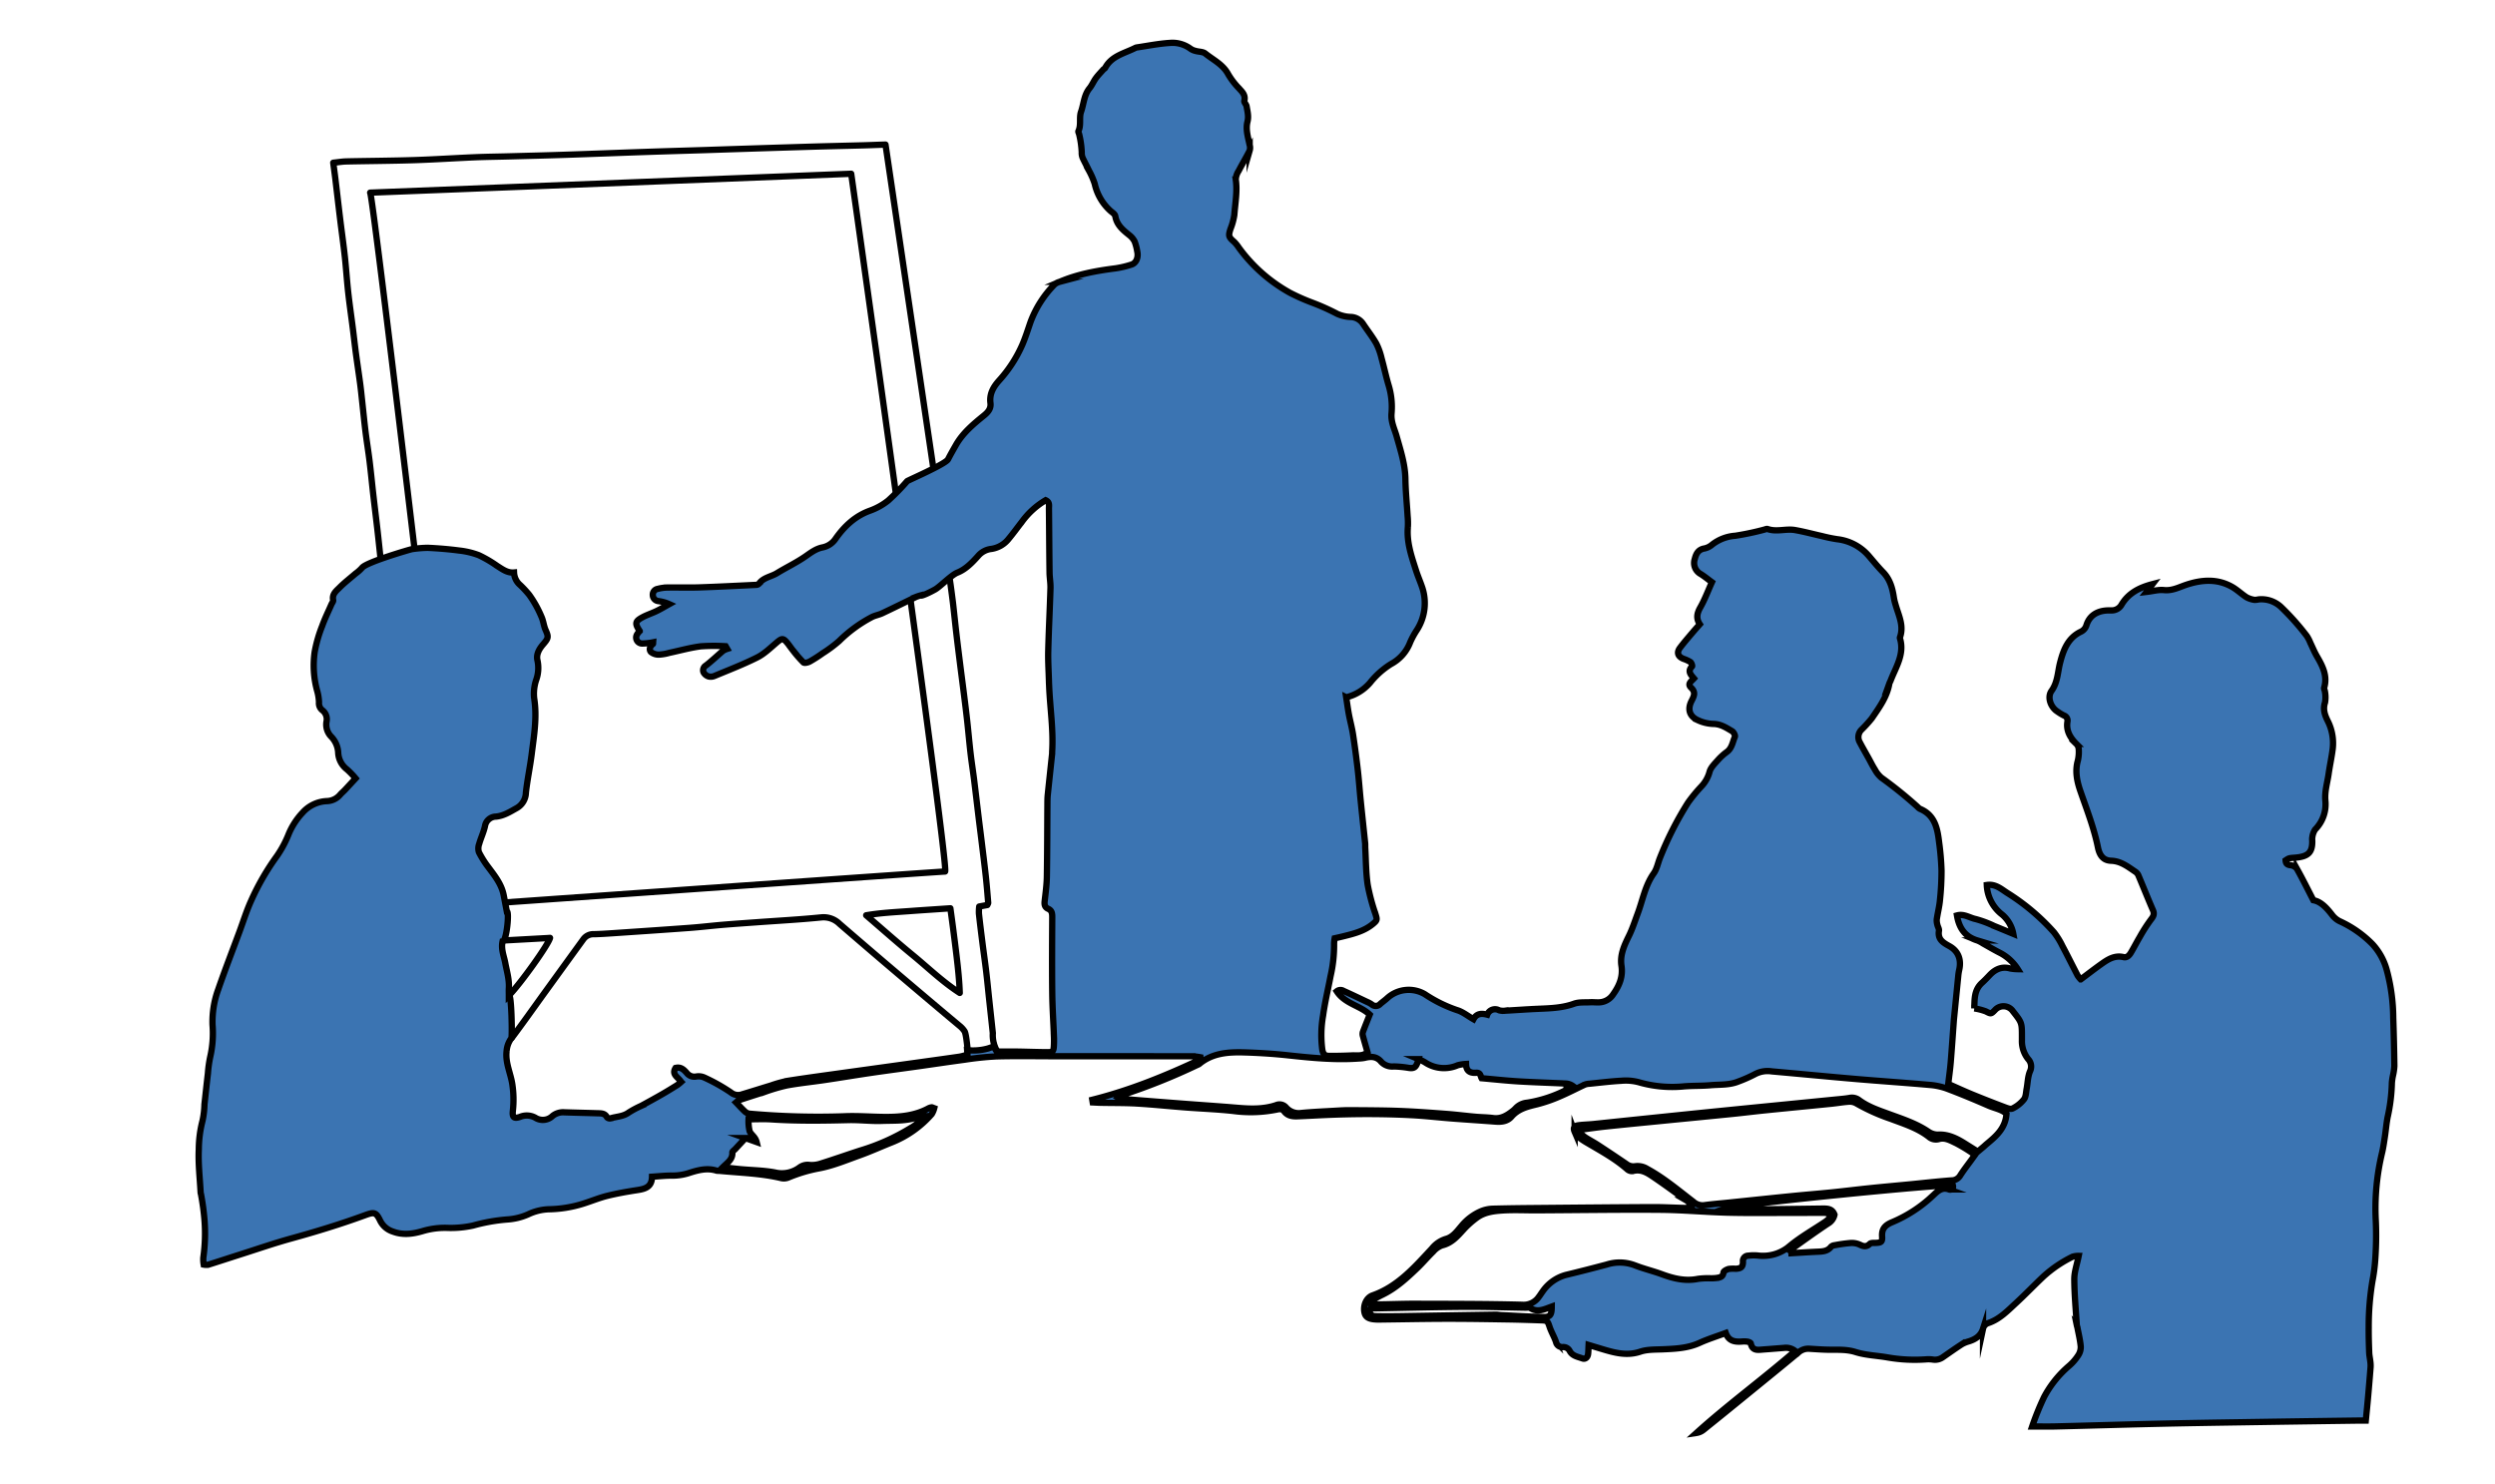 <svg xmlns="http://www.w3.org/2000/svg" viewBox="0 0 792 471.007"><title>Courseware Graphic 24Oct2017</title><g id="db570c86-c7f3-417a-bf64-a7205572e438" data-name="Lecturer and Right Pair"><g id="c687f74c-0e4b-42d9-9f1d-6ac14de1ced0" data-name="Layer 10"><g id="554f3e14-9904-42a6-8b44-08fe05955898" data-name="Layer 16"><path d="M161.665,316.852v-.022C161.664,316.864,161.665,316.868,161.665,316.852Z" fill="none" stroke="#000" stroke-linejoin="round" stroke-width="2"/><path d="M315.157,327.954s-.722-6.7-1.09-10.079c-.341-3.137-.636-6.279-1.008-9.413-.36-3.035-.8-6.06-1.188-9.093-.395-3.121-.786-6.244-1.126-9.371a14.58,14.58,0,0,1,.092-2.233l2.578-.48c.111-.279.293-.509.275-.723-.235-2.8-.458-5.61-.765-8.407-.418-3.8-.9-7.586-1.364-11.378-.3-2.464-.62-4.927-.92-7.392-.479-3.943-.932-7.89-1.426-11.832-.35-2.79-.792-5.57-1.117-8.363-.393-3.382-.687-6.774-1.059-10.158-.3-2.713-.639-5.421-.978-8.13-.443-3.533-.911-7.063-1.355-10.6-.391-3.118-.781-6.237-1.143-9.36s-.676-6.27-1.041-9.4c-.138-1.175-.646-5.043-.82-6.215,0,0-.447-3.03-1.222-8.268L281.091,45.9c-2.328.063-4.656.169-6.984.232-5.835.159-11.672.281-17.506.459q-16.4.5-32.79,1.047c-5.921.188-11.843.349-17.764.552-8.928.3-17.854.653-26.782.949-5.923.2-11.848.339-17.773.5-3.588.1-7.178.131-10.763.284-6.418.274-12.829.7-19.249.906-7.174.227-14.355.258-21.531.414-1.3.029-2.584.253-4.167.416.259,1.959.488,3.581.684,5.206.516,4.279,1.005,8.562,1.527,12.84.481,3.945,1.042,7.881,1.476,11.831.407,3.714.638,7.448,1.05,11.161.43,3.864.991,7.713,1.481,11.57.334,2.631.622,5.267.973,7.895.429,3.2.922,6.4,1.349,9.606.263,1.972.457,3.953.675,5.931.345,3.126.646,6.258,1.035,9.379s.906,6.239,1.29,9.367c.443,3.613.785,7.238,1.2,10.855.52,4.53,1.1,9.053,1.588,13.586,0,0,7.472,69.513,13.876,129.084l40-2.2.619-.044c-.518,2.145-9.283,14.382-12.934,18.158,0-.269,0,.851-.007.962l.807,12.617c3.634-4.84,7.123-9.789,10.671-14.694q6.048-8.361,12.113-16.711a3.878,3.878,0,0,1,3.283-1.508c2-.049,4-.177,6-.313,8.156-.553,16.312-1.095,24.464-1.7,3.494-.258,6.975-.68,10.467-.974,3.574-.3,7.153-.539,10.731-.8,6.827-.5,13.667-.86,20.474-1.544a7.215,7.215,0,0,1,5.822,2.041q6.972,6.017,13.973,12c7.692,6.532,15.713,13.346,24.18,20.42a7.5,7.5,0,0,1,1.531,1.687c.643,1,1.12,7.517,1.12,7.517,1.429.13,7.558-.756,9.386-.92A10.011,10.011,0,0,1,315.157,327.954ZM145,287.555s-26.5-225.9-27.5-226.4l152.7-6s31.3,221.5,29.8,221.5S145,287.555,145,287.555Zm144.759,15.66c-4.866-3.991-9.573-8.177-14.8-12.664,4.766-.8,9.026-.985,13.27-1.3,4.3-.315,8.61-.593,13.452-.924.3,2.181.585,4.213.848,6.247.393,3.039.786,6.077,1.144,9.12.445,3.779.855,7.562.988,11.5C299.2,311.676,294.651,307.229,289.759,303.215Z" fill="none" stroke="#000" stroke-linejoin="round" stroke-width="2"/></g><path d="M759.7,323.135a59.3,59.3,0,0,0-1.977-14.873,19.7,19.7,0,0,0-4.683-8.619,34.876,34.876,0,0,0-10.4-7.24,6.829,6.829,0,0,1-2.381-2.019c-1.71-2.217-3.544-4.2-5.915-4.619-1.855-3.593-3.46-6.847-5.235-10.006a2.966,2.966,0,0,0-2.05-1.11c-1.073-.118-1.464-.582-1.524-1.534,1.161-.777,1.167-.7,2.972-.849,4.138-.334,5.576-1.58,5.484-5.453a3.4,3.4,0,0,1,.015-1,5.934,5.934,0,0,1,.889-2.483A11.389,11.389,0,0,0,738.14,254c-.216-2.878.648-5.566,1.045-8.335.384-2.68.975-5.331,1.307-8.015a15.683,15.683,0,0,0-1.66-8.936c-.859-1.765-1.509-3.6-.787-5.72a9.807,9.807,0,0,0-.034-3.468c-.021-.4-.346-.847-.245-1.187,1.134-3.807-.506-6.93-2.325-10.054-.787-1.351-1.372-2.819-2.057-4.229a12.319,12.319,0,0,0-1.124-2.187,79.605,79.605,0,0,0-8.245-9.248,9.106,9.106,0,0,0-7.105-2.341,5.413,5.413,0,0,1-1.235.145,7.786,7.786,0,0,1-2.507-.805c-1.53-.977-2.863-2.275-4.421-3.2-4.739-2.8-9.8-2.427-14.724-.795-2.36.783-4.473,1.969-7.133,1.689-1.664-.175-3.4.334-5.488.582l1.893-2.479c-4.276,1.11-7.648,2.894-9.8,6.463a3.56,3.56,0,0,1-3.271,1.885c-.585,0-1.173-.013-1.754.041-2.994.276-5.224,1.716-6.148,4.616a3.347,3.347,0,0,1-1.869,2.148c-4.073,1.979-5.483,5.85-6.491,9.731-.792,3.047-.742,6.225-2.735,9.009-1.378,1.925-.363,4.953,1.582,6.36a16.617,16.617,0,0,0,2.333,1.446,1.689,1.689,0,0,1,1.131,1.965c-.456,2.92.9,5.114,2.857,7.084a2.444,2.444,0,0,1,.718,1.477,12.265,12.265,0,0,1-.244,3.725c-.987,3.383-.291,6.665.781,9.76,2.048,5.909,4.328,11.73,5.577,17.889.553,2.725,1.857,4.142,4.173,4.216,3.067.1,5.273,1.86,7.609,3.432a2.741,2.741,0,0,1,1,1.078c1.583,3.724,3.07,7.489,4.683,11.2.567,1.305.075,2.054-.718,3.065a51.105,51.105,0,0,0-3.46,5.41c-.97,1.625-1.826,3.318-2.792,4.945-.52.879-1.253,1.724-2.384,1.462-2.865-.662-5.019.766-7.139,2.277-2.15,1.531-4.237,3.151-6.444,4.8a8.732,8.732,0,0,1-.977-1.236c-1.622-3.117-3.175-6.272-4.83-9.372a23.618,23.618,0,0,0-2.733-4.4,67.957,67.957,0,0,0-14.837-12.482c-1.862-1.2-3.7-2.891-6.437-2.473a12.478,12.478,0,0,0,4.857,9.374,10.475,10.475,0,0,1,3.558,6.133c-2.256-.93-4.158-1.733-6.074-2.5a34.125,34.125,0,0,0-5.83-2.186c-1.928-.382-3.748-1.786-5.98-1.161.681,4.09,2.624,6.785,6.472,7.94a9.559,9.559,0,0,1,1.766.938c1.73.963,3.43,1.984,5.193,2.881a14.7,14.7,0,0,1,5.875,5.308,15.109,15.109,0,0,1-2.339-.217c-2.649-.744-4.743.16-6.551,2.058-.8.846-1.612,1.7-2.475,2.482-2.554,2.328-2.341,5.334-2.436,8.124a18.22,18.22,0,0,1,3.656.941c1.577.8,1.617.91,2.883-.392a3.624,3.624,0,0,1,5.7.321c2.876,3.651,2.876,3.651,2.876,8.218,0,.335,0,.669,0,1a9.133,9.133,0,0,0,1.97,5.981,3.451,3.451,0,0,1,.607,3.883c-.729,1.7-.724,3.708-1.081,5.574-.217,1.137-.2,2.5-.843,3.332a10.549,10.549,0,0,1-3.641,2.913c-.688.335-1.895-.194-2.792-.532q-5.02-1.888-9.984-3.922c-2.522-1.037-5-2.185-7.622-3.339.283-2.435.6-4.647.786-6.87.371-4.472.669-8.949,1-13.424.018-.25.047-.5.071-.749q.652-6.562,1.308-13.126a15.269,15.269,0,0,1,.3-1.978c.768-3.264-.234-6.018-3.115-7.609-2-1.108-3.738-2.143-3.3-4.87.094-.587-.366-1.248-.5-1.89a4.994,4.994,0,0,1-.2-1.715c.3-2.044.826-4.061,1.018-6.111a88.027,88.027,0,0,0,.5-9.375,84.931,84.931,0,0,0-.756-8.9c-.527-4.412-1.293-8.737-6.119-10.728a3.117,3.117,0,0,1-.753-.629,131.1,131.1,0,0,0-11.464-9.246,9.126,9.126,0,0,1-2.091-2.645c-.714-1.111-1.289-2.31-1.931-3.468-.947-1.711-1.934-3.4-2.841-5.134a3.282,3.282,0,0,1,.5-3.935,41.031,41.031,0,0,0,3.335-3.667c2.34-3.438,4.851-6.822,5.567-11.09a4.066,4.066,0,0,1,.314-.672c1.65-4.42,4.608-8.551,3.024-13.687a.423.423,0,0,1,.015-.248c1.3-3.593-.34-6.8-1.307-10.1a17.77,17.77,0,0,1-.6-2.373c-.448-3.06-1.213-5.947-3.482-8.265-1.508-1.541-2.872-3.225-4.281-4.862a15.519,15.519,0,0,0-10.27-5.561,48.674,48.674,0,0,1-4.877-1.008c-2.839-.633-5.653-1.4-8.514-1.9s-5.8.683-8.678-.322c-.335-.118-.806.147-1.213.236a88.861,88.861,0,0,1-9.041,1.9,13.461,13.461,0,0,0-7.312,2.779,5.479,5.479,0,0,1-2.417,1.243c-2.033.306-2.74,1.722-3.142,3.376a3.975,3.975,0,0,0,1.865,4.74c1.247.772,2.384,1.722,3.581,2.6-1.274,2.824-2.277,5.526-3.681,8-1.047,1.844-1.4,3.482-.165,5.353-.773.883-1.5,1.68-2.19,2.5-1.383,1.65-2.813,3.267-4.1,4.99-1.114,1.491-.662,2.754,1.051,3.463a10.671,10.671,0,0,1,2.26,1.039c.351.258.672,1.239.51,1.4-1.527,1.547-.355,2.665.607,3.812-.815.9-2.176,1.712-.9,2.93,1.521,1.45.959,2.629.156,4.188-1.432,2.777-.561,5.006,2.037,6.157a12.505,12.505,0,0,0,4.837,1.163c2.357.012,4.125,1.21,5.968,2.284.506.3,1.075,1.382.9,1.794-.709,1.633-.9,3.555-2.479,4.765a18.415,18.415,0,0,0-2.788,2.488c-1.068,1.239-2.463,2.518-2.8,3.988a10.833,10.833,0,0,1-2.688,4.642,48.823,48.823,0,0,0-4.1,5,105.2,105.2,0,0,0-8.961,17.654c-.63,1.613-.956,3.438-1.928,4.805-2.752,3.87-3.5,8.469-5.1,12.759-.886,2.383-1.668,4.824-2.783,7.1-1.484,3.026-2.9,6.016-2.376,9.5.517,3.42-.639,6.26-2.6,9.01a5.49,5.49,0,0,1-4.3,2.584c-1,.072-2.006-.072-3-.02-1.73.091-3.586-.1-5.158.466-3.7,1.338-7.507,1.45-11.343,1.612-3.5.148-6.992.411-10.489.6a4.881,4.881,0,0,1-1.956-.127A2.647,2.647,0,0,0,472.1,322.1c-1.762-.451-3.354-.46-4.366,1.433-1.843-1.05-3.4-2.34-5.182-2.87a43.255,43.255,0,0,1-10.261-5.062,10.12,10.12,0,0,0-12,1.321c-.682.61-1.428,1.147-2.127,1.739a1.908,1.908,0,0,1-2.692.209,8.374,8.374,0,0,0-1.535-.84c-2.477-1.173-4.951-2.357-7.451-3.48a1.843,1.843,0,0,0-2.145.131c2.575,3.965,7.431,4.507,10.454,7.394-.784,1.982-1.53,3.79-2.2,5.625a2.217,2.217,0,0,0,.061,1.234c.463,1.728.969,3.445,1.438,5.092-1.548,1.359-3.292.933-4.915,1.009-2.481.116-4.969.175-7.452.138-1.193-.018-1.749-.607-1.985-2.013A35.592,35.592,0,0,1,420,322.323c.572-4.162,1.565-8.266,2.351-12.4a43.6,43.6,0,0,0,1.133-10.373,10.636,10.636,0,0,1,.186-1.7c.944-.214,1.757-.385,2.562-.584,3.393-.839,6.8-1.658,9.579-3.967,1.422-1.18,1.357-1.355.808-3.163a64.429,64.429,0,0,1-2.475-9.3c-.56-3.854-.54-7.792-.766-11.694-.029-.5.013-1.007-.038-1.5-.469-4.54-.965-9.076-1.423-13.617-.325-3.217-.546-6.446-.919-9.658-.436-3.761-.931-7.518-1.507-11.26-.326-2.112-.9-4.185-1.3-6.289-.342-1.832-.583-3.683-.859-5.462a14.423,14.423,0,0,0,7.565-4.622,26.283,26.283,0,0,1,6.66-5.943,13.107,13.107,0,0,0,6.1-6.947,26.7,26.7,0,0,1,2.132-3.888,15.742,15.742,0,0,0,1.647-13.554c-.6-1.781-1.363-3.51-1.935-5.3-1.436-4.488-3.017-8.95-2.595-13.8a24.316,24.316,0,0,0-.082-3.5c-.232-3.9-.636-7.805-.7-11.711-.072-4.706-1.526-9.073-2.767-13.517-.676-2.419-1.888-4.607-1.63-7.4a23.617,23.617,0,0,0-.925-8.847c-.846-2.837-1.45-5.746-2.246-8.6a20.586,20.586,0,0,0-1.643-4.617c-1.217-2.156-2.767-4.123-4.147-6.189a4.922,4.922,0,0,0-3.9-2.3,11.437,11.437,0,0,1-4.335-.968,71.4,71.4,0,0,0-8.185-3.657,64.188,64.188,0,0,1-6.838-3.038,50.019,50.019,0,0,1-16.311-14.422,10.984,10.984,0,0,0-1.418-1.748c-1.785-1.554-1.89-1.9-1.179-4.11a19.925,19.925,0,0,0,1.225-4.492c.272-3.716,1-7.415.456-11.189a5.228,5.228,0,0,1,.9-2.726c1.128-2.181,2.408-4.284,3.508-6.478a3.146,3.146,0,0,0-.027-1.848c-.5-2.423-1.294-4.863-.672-7.324.436-1.722-.013-3.274-.275-4.88-.1-.612-.837-1.253-.719-1.746.456-1.9-.745-2.879-1.8-4.068a23.651,23.651,0,0,1-3.313-4.351c-1.652-3.115-4.739-4.542-7.283-6.587-.745-.6-2.017-.521-3.031-.81a4.74,4.74,0,0,1-1.6-.672,9.663,9.663,0,0,0-6.592-1.885c-3.54.214-7.049.934-10.57,1.446a1.589,1.589,0,0,0-.472.165c-3.431,1.732-7.5,2.506-9.532,6.346-.108.2-.4.3-.562.487-.816.918-1.683,1.8-2.4,2.787s-1.2,2.2-1.979,3.155c-1.79,2.183-1.829,5-2.707,7.485-.656,1.857.112,4.132-.818,6.12-.13.277.195.749.259,1.138a29.87,29.87,0,0,1,.785,5.589,4.128,4.128,0,0,0,.411,2.03c.6,1.263,1.276,2.491,1.872,3.757a24.584,24.584,0,0,1,1.839,4.231,16.271,16.271,0,0,0,5.05,8.63c.555.482,1.376,1,1.476,1.607.469,2.831,2.439,4.428,4.474,6.061a5.979,5.979,0,0,1,1.692,2.056,16.235,16.235,0,0,1,.807,3.116c.428,1.866-.312,3.693-1.843,4.162a30.814,30.814,0,0,1-5.1,1.2c-6.057.767-12.023,1.855-17.676,4.27a4.569,4.569,0,0,0-1.55.746,33.766,33.766,0,0,0-7.714,12.036c-.857,2.474-1.634,4.987-2.683,7.379a41.813,41.813,0,0,1-7.264,11.141c-1.831,2.04-3.14,4.263-2.77,7.183.221,1.741-.74,2.888-2.064,3.964-3.358,2.729-6.7,5.51-8.891,9.356-.859,1.5-1.718,3.012-2.513,4.551-.785,1.517-12.984,6.782-12.984,6.937a72.517,72.517,0,0,1-5.978,6.119,20.219,20.219,0,0,1-5.841,3.249c-4.684,1.7-8.078,4.909-10.843,8.821a6.5,6.5,0,0,1-4.2,2.829c-2.126.429-3.705,1.667-5.434,2.864-2.859,1.979-6.04,3.486-9.015,5.309-1.885,1.155-4.322,1.365-5.728,3.354a1.288,1.288,0,0,1-.9.362c-5.987.286-11.974.6-17.965.8-3.416.112-6.839-.007-10.258.045a12.48,12.48,0,0,0-2.963.423,1.839,1.839,0,0,0-1.6,1.949,1.957,1.957,0,0,0,1.673,1.922,12.164,12.164,0,0,1,3.533.975c-1.324.732-2.621,1.521-3.98,2.181-1.489.724-3.093,1.222-4.543,2.011-2.33,1.267-2.422,1.963-.837,4.36a5.126,5.126,0,0,0-.878,1.118,1.9,1.9,0,0,0,1.723,2.839,20.493,20.493,0,0,0,3.4-.388c-.019.245.026.464-.05.52-.939.692-1.318,1.784-.631,2.554a3.934,3.934,0,0,0,2.634.827,14.529,14.529,0,0,0,3.19-.558c3.333-.705,6.635-1.638,10-2.07a60,60,0,0,1,7.889-.025l.483.84a5.574,5.574,0,0,0-1.323.616c-1.837,1.55-3.566,3.236-5.474,4.689a1.73,1.73,0,0,0-.7,2.151,2.763,2.763,0,0,0,1.617,1.3,3.052,3.052,0,0,0,1.933-.2c4.52-1.887,9.112-3.644,13.48-5.841,2.263-1.138,4.171-3.026,6.141-4.692,1.745-1.475,2.076-1.534,3.524.226.58.706,1.075,1.482,1.654,2.189a38.971,38.971,0,0,0,3.356,3.86c.316.3,1.417.034,1.989-.279a44.513,44.513,0,0,0,4.124-2.638,41.81,41.81,0,0,0,5.195-3.86,43.491,43.491,0,0,1,10.428-7.628c1.023-.521,2.216-.7,3.257-1.191,3.606-1.7,7.177-3.475,10.767-5.208a14.207,14.207,0,0,1,1.487-.487c.052.411,3.012-1,4.593-1.9,1.539-.873,5.121-4.564,7.008-5.309,2.673-1.055,4.676-3.165,6.579-5.272a6.454,6.454,0,0,1,4.261-2.264,8.593,8.593,0,0,0,5.474-3.21c1.43-1.72,2.747-3.534,4.12-5.3a25.22,25.22,0,0,1,7.607-6.948c1.355.613,1.034,1.72,1.044,2.66.074,6.765.1,13.531.19,20.3.021,1.656.342,3.314.293,4.964-.2,6.652-.548,13.3-.71,19.953-.078,3.189.137,6.386.224,9.579.015.585.047,1.169.072,1.754.3,6.9,1.378,13.769.945,20.7-.011.167.013.337,0,.5-.464,4.367-.94,8.733-1.392,13.1-.085.828-.1,1.666-.107,2.5-.057,7.847-.051,15.695-.183,23.541-.043,2.566-.4,5.131-.691,7.688-.128,1.112.009,1.979,1.135,2.477,1.2.532,1.276,1.55,1.27,2.716-.041,8-.091,16,0,24,.05,4.56.361,9.118.534,13.677a30.965,30.965,0,0,1-.021,3.239c-.11,1.608-.349,1.88-2,1.875-3.172-.011-6.343-.145-9.514-.192-2.17-.033-4.341-.007-6.565-.007a4.443,4.443,0,0,1-.906-1.7,14.75,14.75,0,0,1-2.095.764,17.716,17.716,0,0,1-6.447.492c.033.449.068.917.1,1.441-.942.233-1.8.525-2.687.653-5.191.749-10.387,1.461-15.582,2.182q-10.536,1.461-21.071,2.919c-5.94.831-11.887,1.626-17.811,2.558a40.156,40.156,0,0,0-5.266,1.473c-3.033.915-6.051,1.881-9.089,2.782a3.606,3.606,0,0,1-3.617-.611,57.518,57.518,0,0,0-8.247-4.642,4.487,4.487,0,0,0-2.654-.406,3.063,3.063,0,0,1-3.095-1.137c-.9-1-1.839-1.983-3.528-1.575-1.372,2.148.888,2.947,1.76,4.439a11.953,11.953,0,0,1-1.237,1.008c-1.615,1.009-3.237,2.011-4.889,2.958-2.158,1.238-4.34,2.436-6.526,3.625a32.112,32.112,0,0,0-3.966,2.113c-1.767,1.32-3.891,1.263-5.837,1.868a1.2,1.2,0,0,1-1.085-.358c-.684-1.309-1.88-1.233-3.042-1.268-3.493-.105-6.988-.177-10.481-.294a5.339,5.339,0,0,0-3.738,1.137,4.433,4.433,0,0,1-5.522.556,5.611,5.611,0,0,0-4.833-.242c-1.992.684-2.488.058-2.253-1.984a32.456,32.456,0,0,0-.153-8.173c-.493-3.605-2.3-6.964-1.842-10.746a7.9,7.9,0,0,1,1.51-4.068c.3-.4.069-14.479-.8-13.58,0-.908-.036-1.607.006-2.3.167-2.773-.658-5.393-1.155-8.071-.4-2.146-1.368-4.246-.856-6.728,1.3-.092,2.249-9.659,1.35-9.6-.393-2.053-.683-3.6-.984-5.138-.675-3.457-2.8-6.107-4.835-8.83a30.791,30.791,0,0,1-3.032-4.818,4.086,4.086,0,0,1,.09-2.614c.537-1.9,1.419-3.708,1.842-5.625a3.576,3.576,0,0,1,3.45-3.044c2.517-.237,4.532-1.542,6.623-2.708a5.749,5.749,0,0,0,2.913-4.862c.453-4.121,1.331-8.193,1.846-12.309.732-5.84,1.739-11.658.79-17.614a13.73,13.73,0,0,1,.606-5.815,11.273,11.273,0,0,0,.448-6.213c-.5-1.956.534-3.7,1.732-5.1,1.657-1.94,1.891-2.284.852-4.584-.633-1.4-.7-2.931-1.387-4.376a34.505,34.505,0,0,0-3.836-6.841,33.416,33.416,0,0,0-2.878-3.1,5.493,5.493,0,0,1-1.936-3.975c-2.1.192-3.688-1.035-5.365-2.093a39.1,39.1,0,0,0-5.818-3.4,25.45,25.45,0,0,0-6.28-1.481c-3.288-.432-6.605-.7-9.918-.859a38.629,38.629,0,0,0-4.953.41c-.4.034-14.609,4.152-15.928,5.951a12.444,12.444,0,0,1-2.043,1.817c-1.7,1.471-3.5,2.851-5.08,4.441-1.055,1.061-2.428,2.084-2.035,4,.081.393-.355.892-.551,1.342-.983,2.266-2.095,4.487-2.916,6.81a43.131,43.131,0,0,0-2.393,8.268,30.268,30.268,0,0,0,.788,12.375,15.426,15.426,0,0,1,.584,3.628,2.818,2.818,0,0,0,.962,2.442,3.585,3.585,0,0,1,1.409,3.743,5.494,5.494,0,0,0,1.577,4.8,7.891,7.891,0,0,1,2.148,5.118,7.062,7.062,0,0,0,2.718,5.148,26.414,26.414,0,0,1,2.805,2.9c-1.206,1.3-2.3,2.5-3.415,3.683-.455.483-.972.908-1.413,1.4a5.731,5.731,0,0,1-4.315,2.13,10.894,10.894,0,0,0-7.7,3.669,22.637,22.637,0,0,0-4.422,6.835,34.522,34.522,0,0,1-3.712,6.932,78.636,78.636,0,0,0-8.259,14.34c-1.411,3.14-2.437,6.454-3.635,9.689-2.261,6.107-4.621,12.18-6.745,18.334a29.653,29.653,0,0,0-1.8,11.237,33.562,33.562,0,0,1-.74,10.181,38.257,38.257,0,0,0-.722,5.157c-.384,3.292-.74,6.588-1.1,9.883a28.344,28.344,0,0,1-.608,5.177,36.812,36.812,0,0,0-1.188,9.086c-.222,4.547.338,9.132.574,13.7.013.246.115.485.15.731a79.47,79.47,0,0,1,1.106,8.351A54.246,54.246,0,0,1,64.54,399.2a9.656,9.656,0,0,0,.124,2.239,4.816,4.816,0,0,0,1.395.046c3.409-1.067,6.8-2.189,10.2-3.271,5.383-1.71,10.727-3.563,16.168-5.064,7.937-2.19,15.8-4.586,23.528-7.421,2.861-1.05,3.431-.908,4.734,1.778a6.774,6.774,0,0,0,4.049,3.446c3.161,1.2,6.324.751,9.353-.136a24.838,24.838,0,0,1,7.621-1.046,33.417,33.417,0,0,0,8.413-.723,56.936,56.936,0,0,1,10.812-1.933,19.269,19.269,0,0,0,6.738-1.638,16.586,16.586,0,0,1,6.455-1.607,38.61,38.61,0,0,0,11.058-1.792c2.536-.793,5.006-1.832,7.578-2.47,3.143-.778,6.348-1.338,9.551-1.828,2.469-.377,4.608-.948,4.659-4.24,2.111-.134,4.1-.355,6.085-.356a17.191,17.191,0,0,0,5.409-.746c2.922-.948,5.909-1.813,9.035-.814a3.788,3.788,0,0,0,.75.028c6.627.656,13.315.78,19.84,2.346a3.855,3.855,0,0,0,2.18-.217,47.545,47.545,0,0,1,9.406-2.844c4.534-.8,8.9-2.649,13.276-4.217,3.356-1.2,6.611-2.685,9.925-4.007a33.089,33.089,0,0,0,12.891-9.06,6.53,6.53,0,0,0,.781-1.859c-.5-.181-.662-.3-.8-.278a2.991,2.991,0,0,0-.948.276c-4.237,2.321-8.867,2.785-13.564,2.778-4.412-.007-8.835-.409-13.234-.21a243.121,243.121,0,0,1-29.728-.8,2.881,2.881,0,0,1-1.609-.541c-1.037-.915-1.954-1.966-3.014-3.061.377-.314.586-.607.861-.7q4.128-1.362,8.275-2.662a59.977,59.977,0,0,1,6.942-2.037c4.018-.734,8.1-1.138,12.139-1.738,4.861-.722,9.709-1.536,14.571-2.251,4.955-.727,9.92-1.375,14.879-2.071s9.889-1.449,14.844-2.1a99.5,99.5,0,0,1,10.177-1.061c6.342-.169,12.691-.047,19.037-.047q21.566,0,43.13.014a20.175,20.175,0,0,1,2.538.315l.055.67c-11.084,5.221-22.41,9.828-34.372,12.824.045.277.091.554.136.831.871.038,1.741.1,2.613.112,3.837.078,7.682.02,11.511.245,5.074.3,10.134.837,15.2,1.226s10.169.565,15.223,1.125a41.754,41.754,0,0,0,13.908-.442c.871-.2,1.716-.253,2.286.525,1.08,1.474,2.61,1.68,4.236,1.617,2.754-.107,5.506-.264,8.259-.39,9.411-.431,18.824-.46,28.23.042,4.159.221,8.3.709,12.458,1.031,4.646.36,9.3.654,13.945,1.006,1.909.145,3.766-.071,5.058-1.569,2.175-2.521,5.108-3.2,8.134-3.933a46.423,46.423,0,0,0,7.023-2.418c2.753-1.16,5.4-2.561,8.119-3.818a4.588,4.588,0,0,1,1.456-.283c3.393-.339,6.782-.766,10.184-.948a16.123,16.123,0,0,1,5.421.448,38.052,38.052,0,0,0,14.355,1.343c2.807-.232,5.644-.122,8.449-.367,2.978-.26,6.041-.01,8.894-1.183a43.679,43.679,0,0,0,5.254-2.331,8.623,8.623,0,0,1,5.328-.885c8.883.787,17.76,1.651,26.646,2.412,7.724.663,15.461,1.182,23.183,1.862a21.339,21.339,0,0,1,5.584,1.126c4.516,1.691,8.973,3.549,13.393,5.48,2.015.88,4.329,1.221,5.708,2.614-.332,4.589-3.309,7.093-6.309,9.583-.321.266-.616.563-.934.833-.613.521-1.233,1.033-1.867,1.563-1.445-.907-2.717-1.7-3.982-2.5-2.559-1.624-5.258-2.988-8.351-2.9a5.319,5.319,0,0,1-3.278-.889c-3.845-2.627-8.212-4.036-12.523-5.613-3.279-1.2-6.628-2.3-9.489-4.41a3.745,3.745,0,0,0-3.053-.737c-1.475.26-2.978.37-4.471.518q-12.68,1.26-25.36,2.507-9.7.963-19.4,1.945-16.05,1.65-32.1,3.326c-1.576.162-3.17.181-4.74.386-1.4.183-1.754.815-1.225,2.055a4.142,4.142,0,0,0,1.106,1.609,27.244,27.244,0,0,0,3.1,2.047c4.293,2.535,8.681,4.919,12.462,8.238a2.3,2.3,0,0,0,1.748.6c2.483-.735,4.448.425,6.3,1.673,3.585,2.414,7.068,4.978,10.569,7.514a4.193,4.193,0,0,1,1.9,2.354c-.929.067-1.664.178-2.4.163-3.328-.072-6.657-.271-9.984-.257-11.77.052-23.539.166-35.308.271-5.171.047-10.344.087-15.513.231a10.635,10.635,0,0,0-3.628.765,16.546,16.546,0,0,0-6.321,4.764c-1.392,1.621-2.706,3.5-4.938,4.073a9.15,9.15,0,0,0-4.415,3.046c-5.51,5.895-10.805,12.057-18.8,14.857-2.04.715-3.055,3.246-2.592,5.407.342,1.6,1.492,2.211,4.215,2.251.167,0,.334,0,.5,0,7.086-.087,14.173-.232,21.261-.245,6.431-.011,12.864.1,19.3.2,3.588.054,7.175.177,10.762.294,2.05.067,2.106.245,2.743,2.131.546,1.616,1.452,3.11,2.007,4.724a2.027,2.027,0,0,0,2.141,1.651,2.25,2.25,0,0,1,2.242,1.275c.864,1.574,2.559,1.791,4.014,2.325.926.34,1.685-.342,1.811-1.434.094-.807.093-1.625.154-2.839,1.78.537,3.343,1.014,4.909,1.479,3.777,1.123,7.478,2,11.5.647,2.213-.742,4.737-.642,7.129-.745,4-.172,7.955-.341,11.712-2.057,2.628-1.2,5.413-2.057,8.283-3.125.956,2.663,2.965,2.862,5.153,2.709a7.371,7.371,0,0,1,1.751.043c.379.065.986.3,1.037.545.518,2.536,2.4,2.049,4.116,1.932,2.145-.148,4.287-.339,6.432-.494a4.612,4.612,0,0,1,3.535.976c-10.369,9-21.283,16.953-31.318,26.012a4.669,4.669,0,0,0,2.143-.909q6.894-5.535,13.738-11.131c5.489-4.472,10.988-8.932,16.435-13.454a4.669,4.669,0,0,1,3.407-1.233c2,.116,4,.269,6,.311,2.941.062,5.812-.194,8.783.741,3.29,1.036,6.871,1.12,10.306,1.732a50.555,50.555,0,0,0,11.935.6,9.85,9.85,0,0,1,2.226.047,4.291,4.291,0,0,0,3.309-.79c1.912-1.323,3.809-2.669,5.757-3.936a8.746,8.746,0,0,1,2.247-.992c2.182-.653,3.94-1.731,4.677-4.05a2.414,2.414,0,0,1,1.567-1.778c3.6-1.17,6.156-3.848,8.825-6.314,3-2.767,5.827-5.71,8.79-8.512a39.6,39.6,0,0,1,9.258-6.268,6.348,6.348,0,0,1,1.93-.26c-.542,2.7-1.4,5.033-1.4,7.365.016,4.859.489,9.717.784,14.575a6.4,6.4,0,0,0,.192.717c.381,2.029.883,4.048,1.071,6.095a4.726,4.726,0,0,1-.784,2.792,15.631,15.631,0,0,1-2.928,3.373,33.818,33.818,0,0,0-7.916,9.868,86.28,86.28,0,0,0-3.794,9.358c2.51,0,4.99.052,7.467-.009,10.846-.269,21.689-.605,32.535-.85,9.513-.216,19.027-.357,28.542-.506q17.521-.274,35.044-.507c.807-.011,1.615,0,2.324,0,.263-2.724.508-5.115.721-7.508q.42-4.717.792-9.438a9.605,9.605,0,0,0-.072-1.743c-.105-.98-.331-1.952-.366-2.933-.1-2.653-.183-5.309-.152-7.963a87.1,87.1,0,0,1,1.167-14.6,57.361,57.361,0,0,0,.939-7.4,106.643,106.643,0,0,0,.146-11.762,75.451,75.451,0,0,1,2.007-21.754c.389-1.684.626-3.405.885-5.116.309-2.043.469-4.114.867-6.138a55.594,55.594,0,0,0,1.34-10.82,16.406,16.406,0,0,1,.377-2.462,18.133,18.133,0,0,0,.415-2.938Q759.952,330.752,759.7,323.135Zm-523.06,38.136,3.539,1.264c-.412-1.707-1.812-2.358-2.228-3.473a13.389,13.389,0,0,1-.328-3.76c2.582,0,4.894-.128,7.187.023,8.148.538,16.293.429,24.448.224,3.578-.09,7.173.389,10.748.254,3.728-.14,7.529.133,11.159-1.132a11.033,11.033,0,0,1,1.762-.269,9.4,9.4,0,0,1-3.795,3.643A67.686,67.686,0,0,1,273,365.251c-4.117,1.331-8.2,2.779-12.325,4.075a9.008,9.008,0,0,1-3.658.488,4.34,4.34,0,0,0-3.267.828A9.366,9.366,0,0,1,246,372.191c-3.583-.674-7.285-.709-10.934-1.043-1.739-.16-3.474-.373-5.623-.607,1.533-1.512,3.173-2.537,3.034-4.7-.022-.348.611-.744.951-1.11C234.426,363.648,235.431,362.572,236.644,361.271Zm260.637-15.326a41.4,41.4,0,0,1-12.5,4.1,5.652,5.652,0,0,0-3.711,1.824,6.978,6.978,0,0,1-.93.836c-1.8,1.408-3.665,2.544-6.136,2.215-1.893-.251-3.818-.246-5.723-.418-3.066-.277-6.122-.669-9.19-.9-4.9-.367-9.809-.741-14.721-.927-5.249-.2-10.507-.2-15.761-.246-1.5-.014-3,.072-4.5.16-3.822.226-7.653.379-11.46.763a5.339,5.339,0,0,1-4.44-1.837,2.72,2.72,0,0,0-3.145-.686c-4.045,1.345-8.2,1.184-12.383.83-5.727-.485-11.464-.86-17.195-1.3q-9.844-.754-19.686-1.548a3.933,3.933,0,0,1-.885-.374,4.541,4.541,0,0,1,1-.737,196.324,196.324,0,0,0,24.069-9.61,3.127,3.127,0,0,0,.669-.328c4.205-3.517,9.269-3.838,14.377-3.685,4.574.136,9.156.423,13.705.912,7.553.813,15.095,1.574,22.7,1.009a10.824,10.824,0,0,0,1.741-.192c2.046-.5,3.841-.536,5.383,1.373a4.785,4.785,0,0,0,3.9,1.357,32.631,32.631,0,0,1,4.678.451c1.872.27,2.463-.171,3.165-2.777a19.332,19.332,0,0,1,1.977.968,10.854,10.854,0,0,0,10.451.975,12.43,12.43,0,0,1,2.632-.408c.033,2.291,1.341,2.942,3.243,2.795,1.412-.109,1.388,1.176,1.708,1.727,4.159.366,7.871.776,11.595,1,4.992.3,9.993.447,14.989.685a4.329,4.329,0,0,1,2.415.805C498.644,345.154,497.99,345.606,497.281,345.945Zm-7.49,72.134c-4.419-.117-8.834-.389-13.25-.6-.583-.028-1.164-.152-1.745-.143q-15.027.228-30.054.477c-2.667.04-5.336.051-8,0-1.2-.024-1.194-.111-2.288-1.538.289-1.11,1.2-.938,2.014-.953,9.434-.175,18.868-.426,28.3-.49,6.507-.045,13.016.171,19.524.275.5.008,1.118-.127,1.48.111,2.31,1.518,4.458.4,6.811-.453C492.564,417.482,492.071,418.139,489.791,418.079ZM558,398.555a13.246,13.246,0,0,0-3,.049,1.678,1.678,0,0,0-1.721,1.909c0,1.687-.6,2.156-2.288,2.247a11,11,0,0,0-2.246.058c-.63.174-1.6.668-1.652,1.108-.173,1.537-1.248,1.6-2.306,1.768a14.537,14.537,0,0,1-1.75.085,24.653,24.653,0,0,0-4,.178c-4.017.824-7.748-.08-11.48-1.456-2.886-1.063-5.908-1.768-8.764-2.9a13.529,13.529,0,0,0-8.8-.172c-4.266,1.132-8.543,2.229-12.834,3.263a13.152,13.152,0,0,0-7.533,5.357c-.4.531-.731,1.109-1.145,1.625a5.82,5.82,0,0,1-5.218,2.52c-11.358-.305-22.725-.276-34.088-.313-3.84-.013-7.68.158-11.52.193a19.83,19.83,0,0,1-2.6-.307q-.051-.369-.1-.74c1.3-.683,2.575-1.4,3.891-2.041,4.264-2.077,7.7-5.232,11.072-8.468,1.736-1.668,3.292-3.521,5.02-5.2a6.932,6.932,0,0,1,2.807-1.984c2.979-.7,4.789-2.772,6.7-4.868a28.572,28.572,0,0,1,4.434-3.972c2.376-1.7,5.274-2.071,8.071-2.248,3.638-.231,7.3-.034,10.953-.053,13.032-.064,26.066-.265,39.1-.165,7.073.054,14.139.719,21.213.909,6.329.17,12.665.075,19,.081,3.839,0,7.679-.026,11.519-.029a4.391,4.391,0,0,1,1.24.125c1.015.3,1.206,1.08.456,1.87a6.891,6.891,0,0,1-1.163.946c-3.662,2.455-7.538,4.645-10.939,7.418A13.034,13.034,0,0,1,558,398.555Zm60.69-20.974c-2.431-.894-3.833.786-5.233,2.06a42.961,42.961,0,0,1-12.688,8.272c-2.151.877-3.5,1.989-3.328,4.571.121,1.8-.313,2.018-2.2,2.065-.573.014-1.342-.043-1.675.285-1.134,1.115-2.123.819-3.377.2a6.017,6.017,0,0,0-2.914-.441,49.07,49.07,0,0,0-4.928.7,1.871,1.871,0,0,0-1.109.484c-1.046,1.355-2.489,1.491-4.028,1.557-2.982.127-5.961.334-9.5.541a12.153,12.153,0,0,1,1.521-1.745c3.648-2.6,7.283-5.232,11.019-7.707a4.219,4.219,0,0,0,2.084-2.835c-.713-1.952-2.3-1.953-3.944-1.93-8.513.118-17.026.233-25.54.3-1.544.011-3.09-.228-5.058-.385,3.466-1.247,69.463-7.82,72.113-7.294C620.2,377.376,619.386,377.837,618.688,377.581Zm7.48-9.916c-1.3,1.807-2.686,3.553-3.886,5.422a3.2,3.2,0,0,1-2.8,1.618c-4.315.314-8.617.815-12.925,1.233s-8.628.8-12.937,1.243c-4.058.417-8.1.924-12.163,1.335-4.147.421-8.3.746-12.45,1.16-6.8.68-13.6,1.4-20.4,2.1-2.57.265-5.148.464-7.705.816a4.365,4.365,0,0,1-3.422-1.154c-4.738-3.619-9.28-7.5-14.571-10.366a5.8,5.8,0,0,0-3.8-.866,3.581,3.581,0,0,1-2.8-.685q-4.53-3.089-9.121-6.088c-1.317-.861-2.731-1.576-4.043-2.445a20.026,20.026,0,0,1-2.008-1.736c.081-.2.161-.4.242-.6,2.8-.362,5.6-.777,8.405-1.074,6.049-.638,12.1-1.219,18.157-1.818,7.379-.73,14.76-1.441,22.138-2.186,3.32-.334,6.631-.754,9.952-1.091,7.134-.724,14.272-1.41,21.406-2.132,1.824-.184,3.636-.518,5.463-.63a4.167,4.167,0,0,1,2.318.507,61.29,61.29,0,0,0,10.891,4.908c4.187,1.581,8.516,2.9,12.141,5.71a3.416,3.416,0,0,0,3.249.729c2.006-.572,3.786.559,5.475,1.334a53.217,53.217,0,0,1,5.839,3.6A13.155,13.155,0,0,1,626.168,367.665Z" fill="#3b74b2" stroke="#000" stroke-miterlimit="10" stroke-width="2"/></g></g></svg>